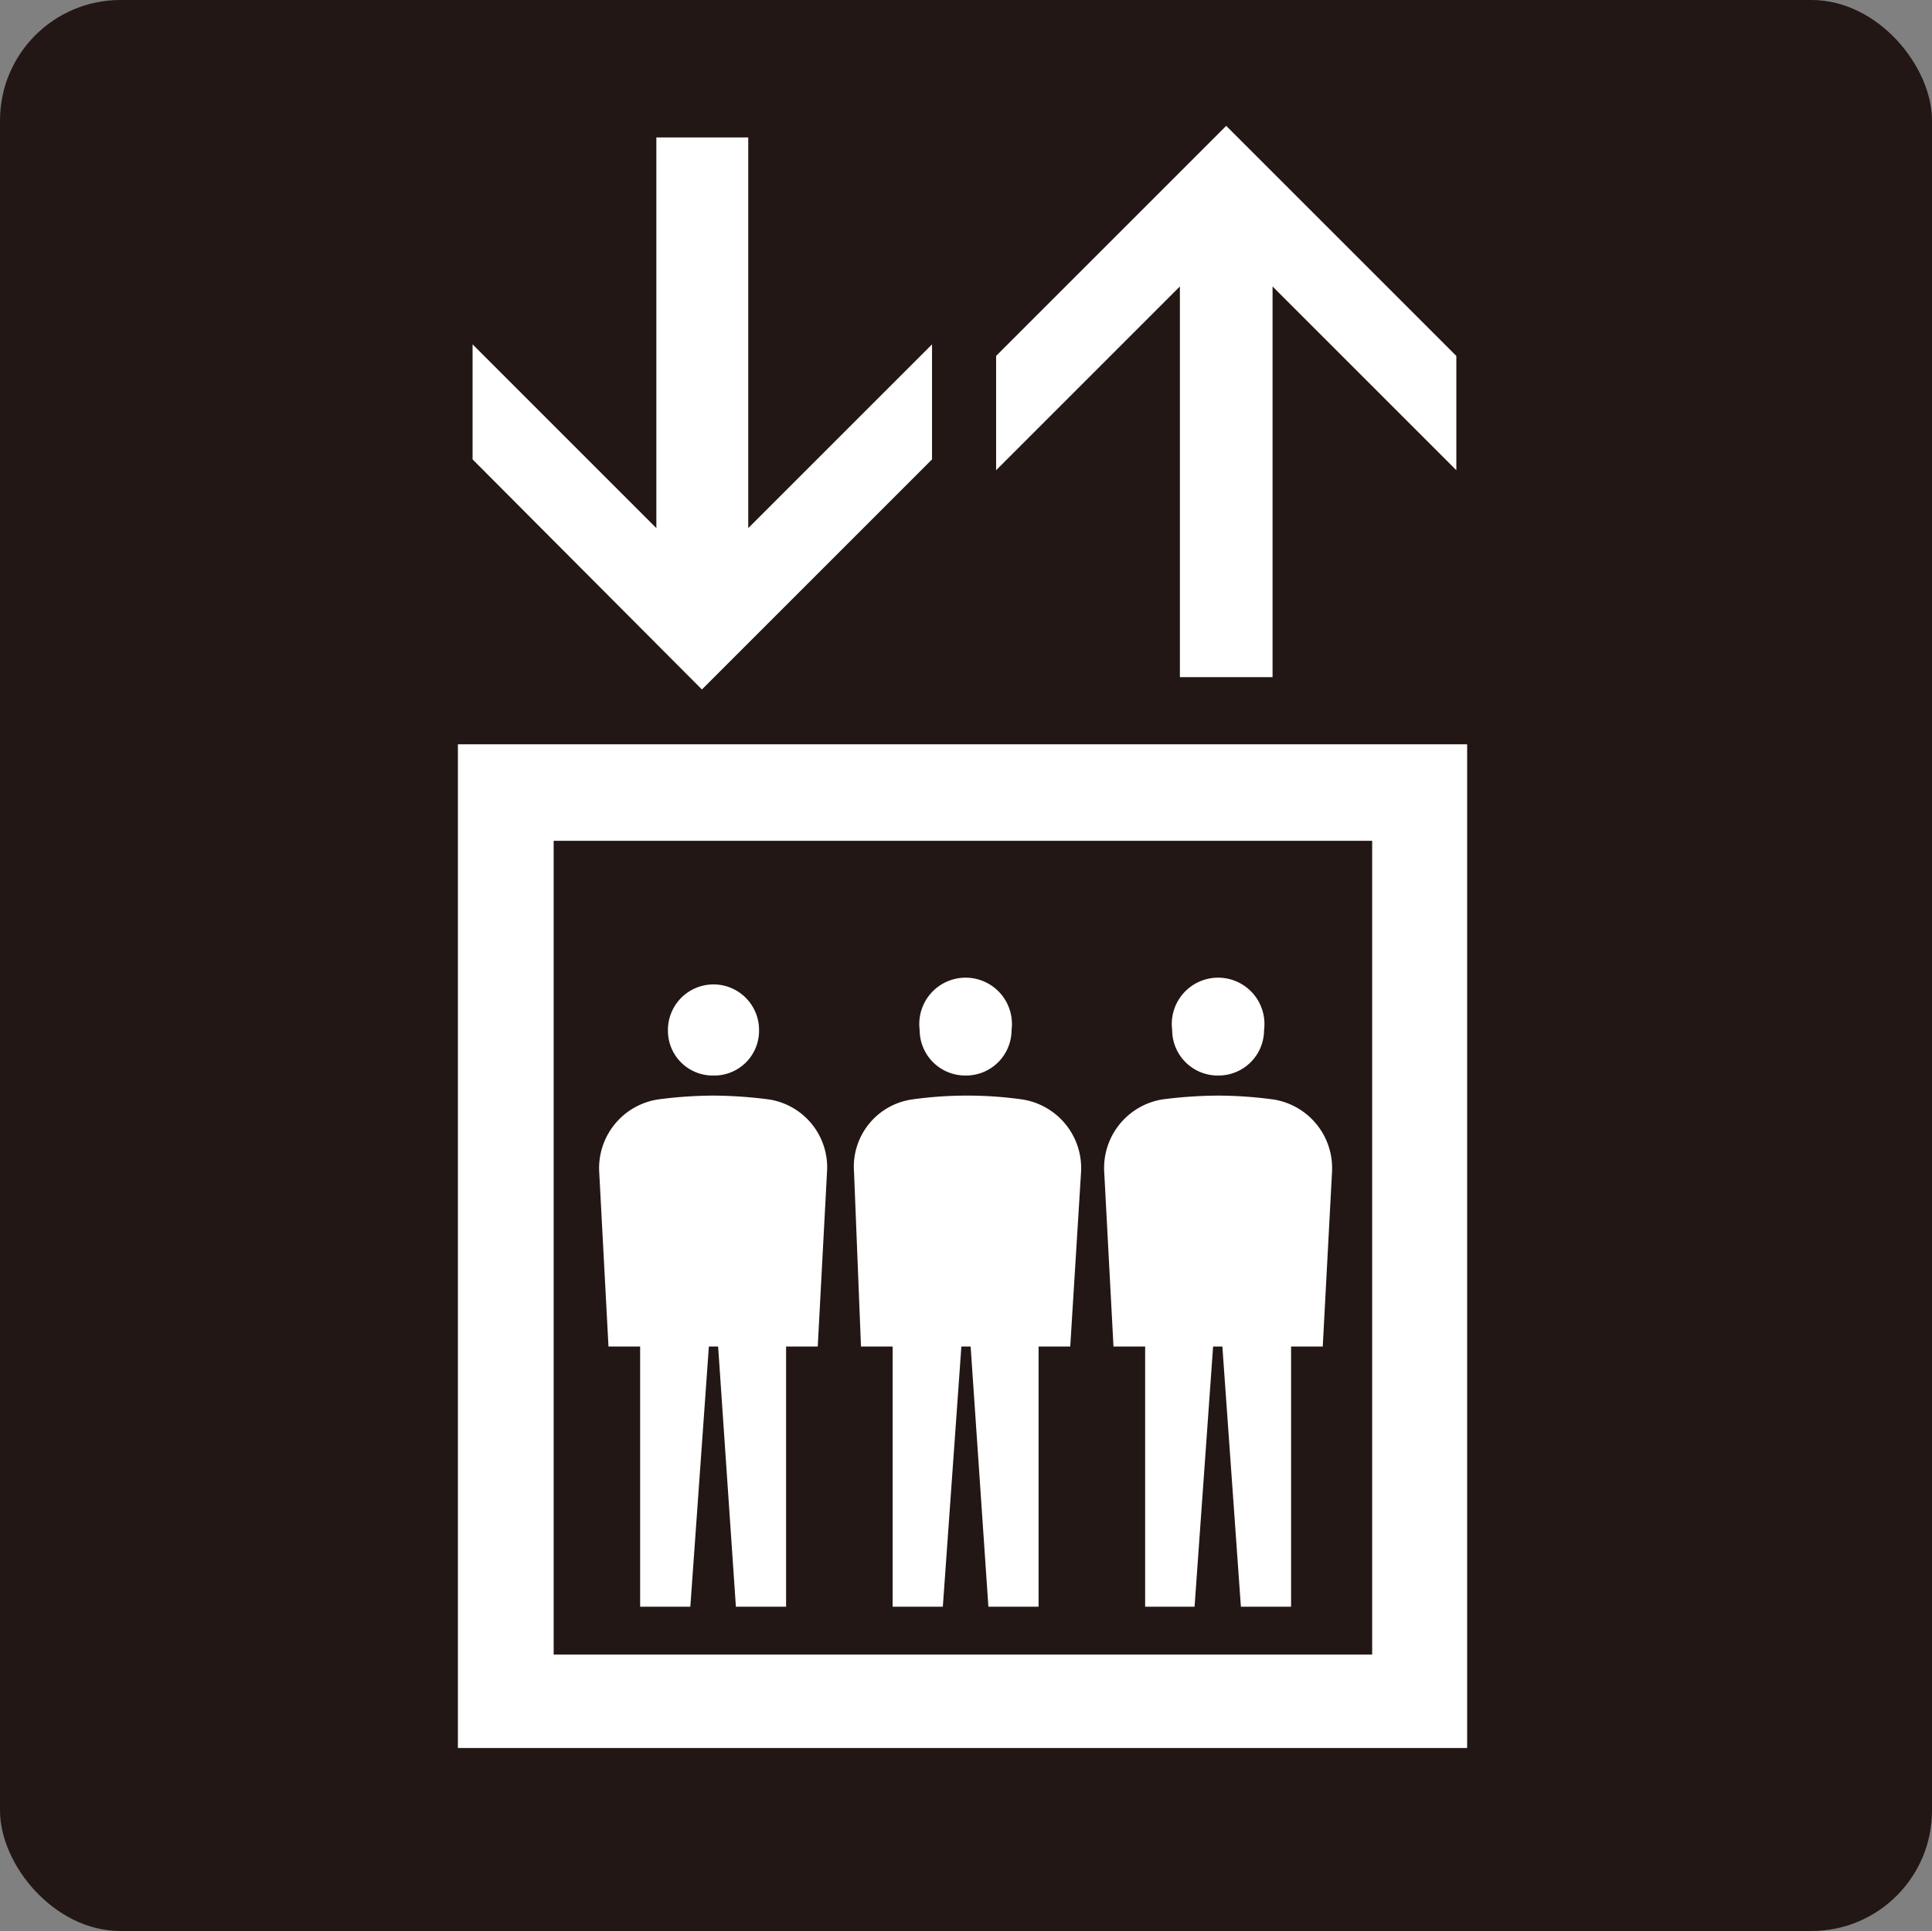 <svg xmlns="http://www.w3.org/2000/svg" viewBox="0 0 25.02 25.01"><rect x="0" y="0" width="25.02" height="25.01" fill="#808080" stroke="none"/><defs><style>.cls-1{fill:#221714;}.cls-2{fill:#fff;}</style></defs><title>elevator</title><g id="レイヤー_2" data-name="レイヤー 2"><g id="レイヤー_1-2" data-name="レイヤー 1"><g id="elevator"><rect class="cls-1" width="25.02" height="25.01" rx="1.56"/><path class="cls-2" d="M5.93,9.64v13H19v-13ZM17.77,21.43H7.17V10.89h10.6Z"/><polygon class="cls-2" points="12.07 5.95 12.07 4.46 9.69 6.84 9.69 1.78 8.5 1.78 8.5 6.84 6.12 4.46 6.12 5.95 9.09 8.93 12.07 5.95"/><polygon class="cls-2" points="15.28 3.71 15.28 8.77 16.48 8.77 16.48 3.71 18.86 6.09 18.86 4.61 15.88 1.63 12.9 4.61 12.9 6.09 15.28 3.71"/><path class="cls-2" d="M7.88,17.44h.41v3.37h.65l.24-3.37H9.3l.23,3.37h.65V17.44h.41l.12-2.26a.89.89,0,0,0-.75-.94,5.81,5.81,0,0,0-.72-.05,5.55,5.55,0,0,0-.72.05.9.9,0,0,0-.76.94Z"/><path class="cls-2" d="M9.24,13.93a.58.58,0,0,0,.59-.59.59.59,0,1,0-1.18,0A.58.58,0,0,0,9.24,13.93Z"/><path class="cls-2" d="M11.15,17.44h.41v3.37h.65l.24-3.37h.12l.23,3.37h.65V17.44h.41L14,15.18a.9.9,0,0,0-.76-.94,5.14,5.14,0,0,0-1.43,0,.88.88,0,0,0-.75.94Z"/><path class="cls-2" d="M12.5,13.93a.59.59,0,0,0,.6-.59.6.6,0,1,0-1.19,0A.59.59,0,0,0,12.5,13.93Z"/><path class="cls-2" d="M14.42,17.44h.41v3.37h.64l.24-3.37h.12l.24,3.37h.65V17.44h.41l.12-2.26a.9.9,0,0,0-.76-.94,5.52,5.52,0,0,0-.71-.05,5.84,5.84,0,0,0-.73.05.9.9,0,0,0-.75.94Z"/><path class="cls-2" d="M15.78,13.93a.59.59,0,0,0,.59-.59.6.6,0,1,0-1.19,0A.59.59,0,0,0,15.78,13.93Z"/></g></g></g></svg>